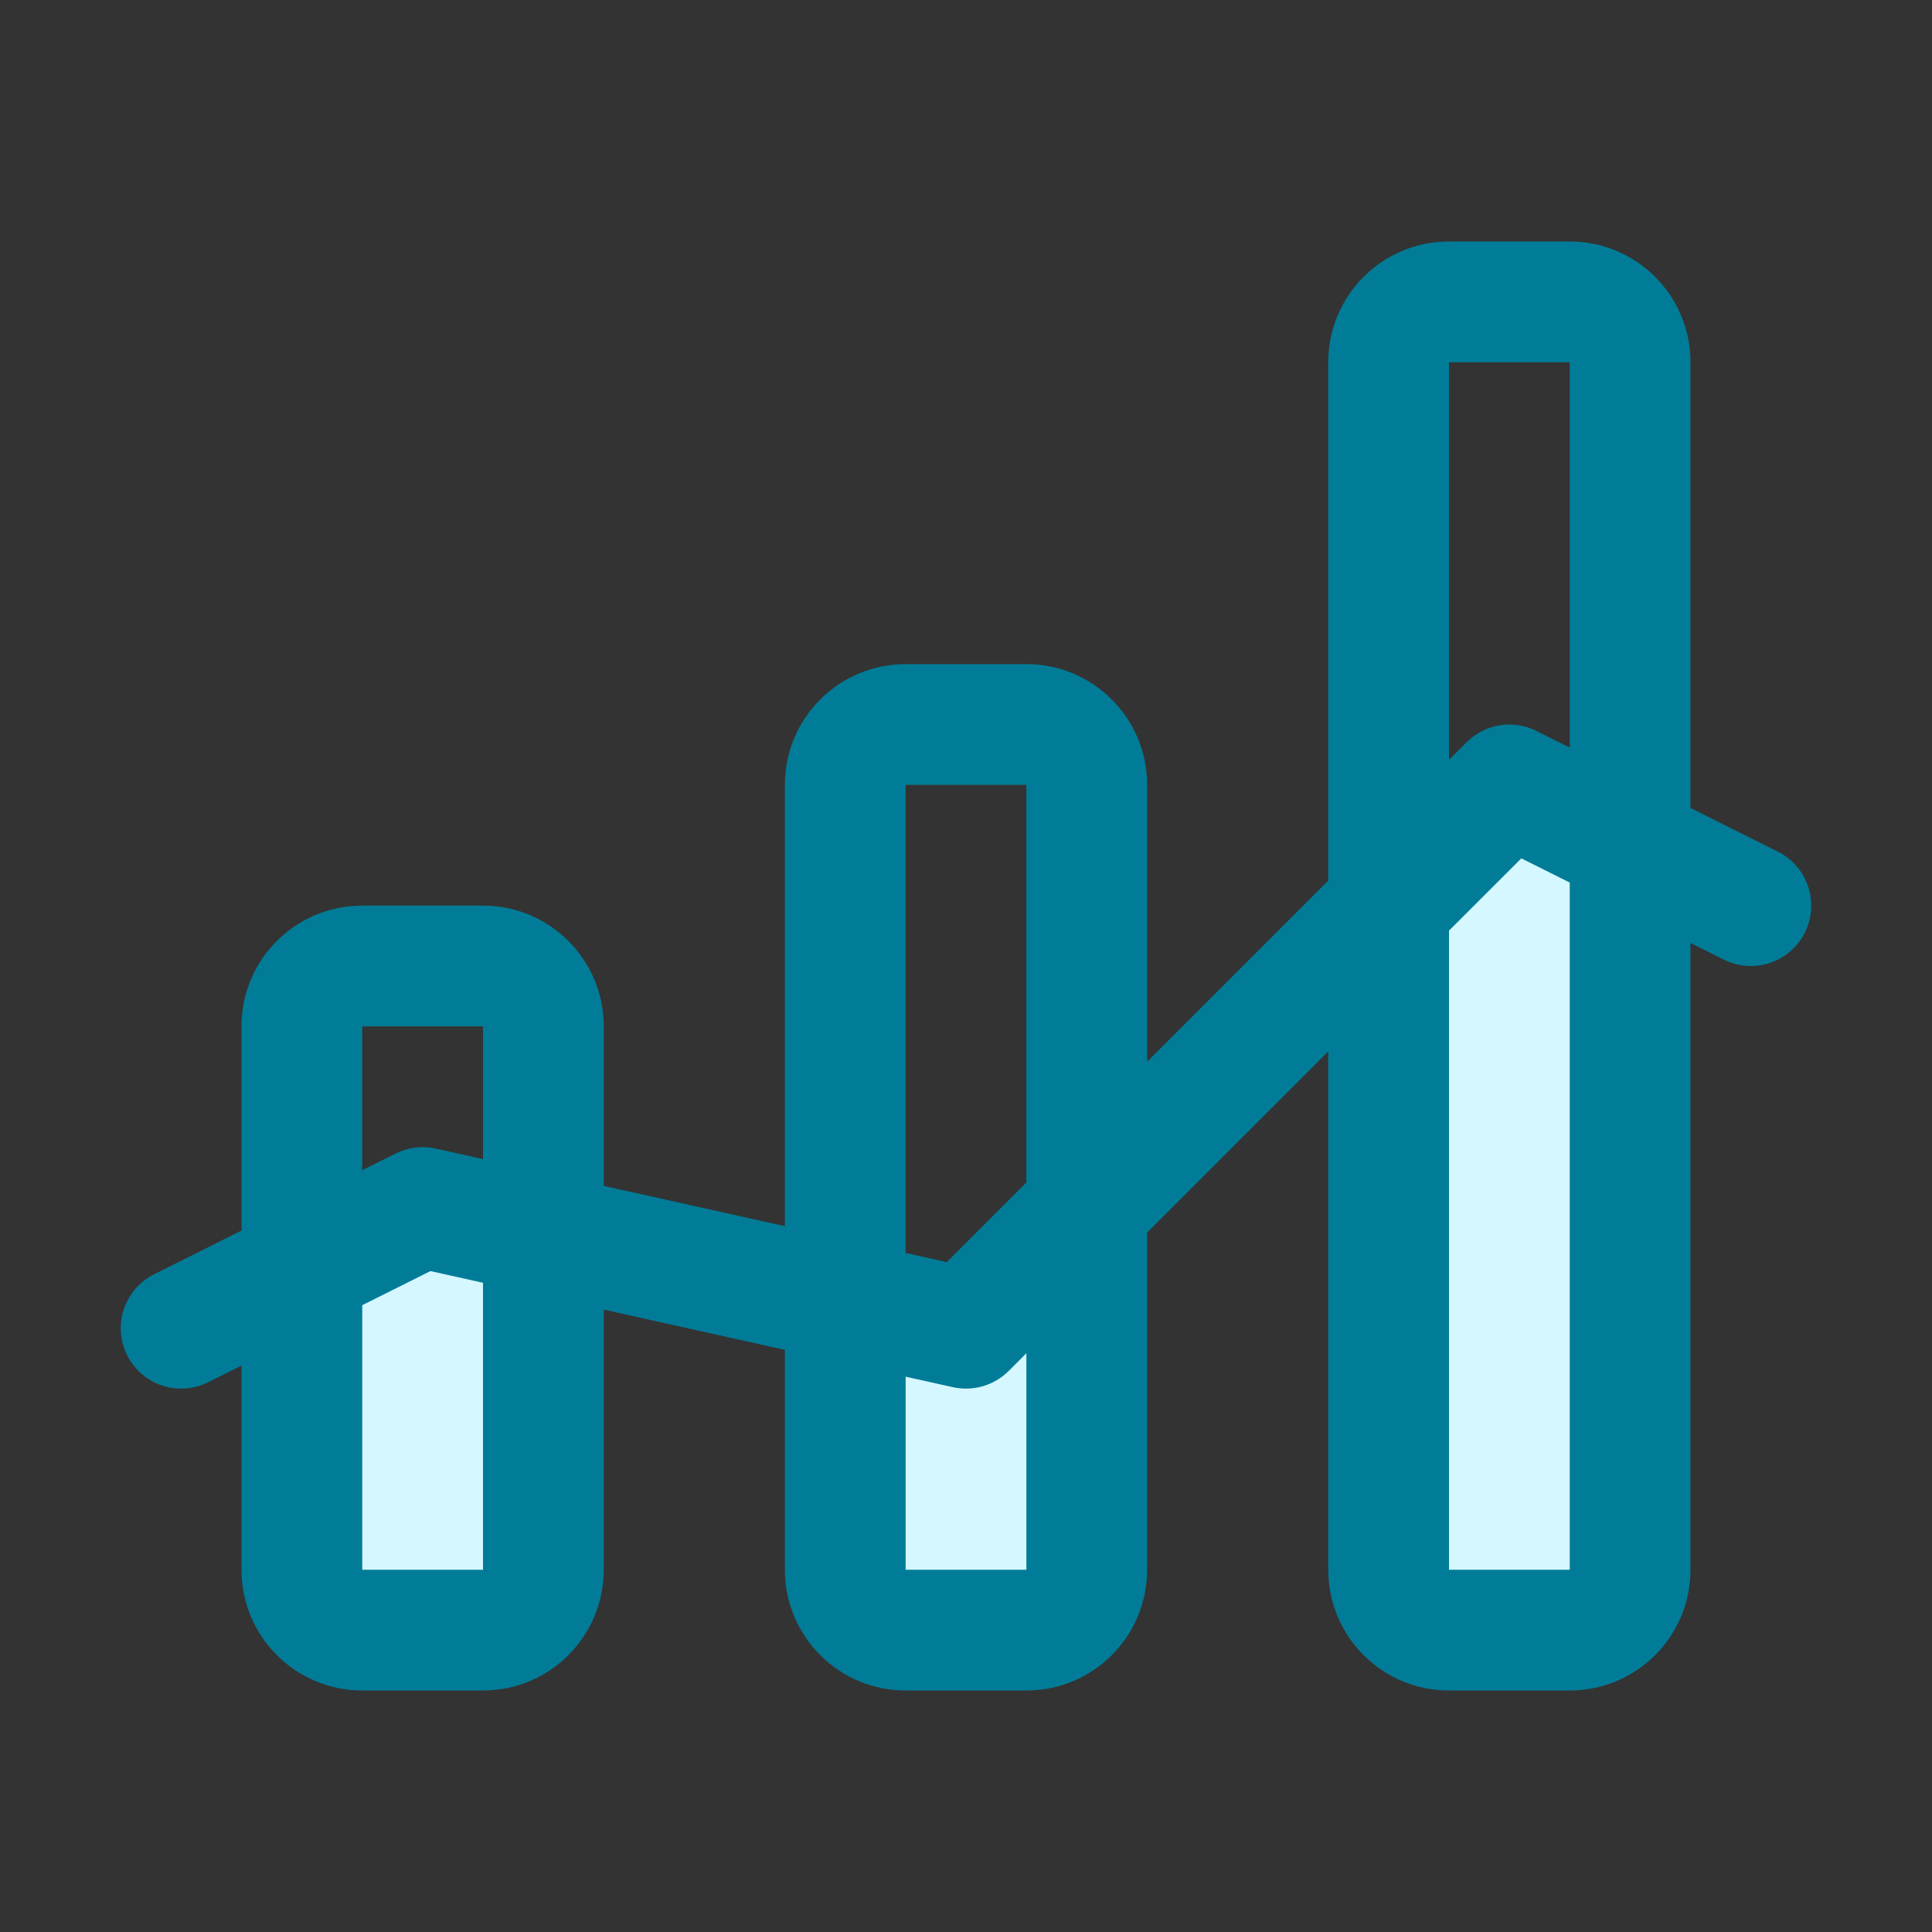 <svg width="32" height="32" viewBox="0 0 32 32" fill="none" xmlns="http://www.w3.org/2000/svg">
<rect x="0" y="0" width="32" height="32" fill="#333333" stroke="none"/>
<g id="reports/active">
<g id="secondaryFill">
<path d="M24 14C23.448 14 23 14.448 23 15V26C23 26.552 23.448 27 24 27H26C26.552 27 27 26.552 27 26V15C27 14.448 26.552 14 26 14H24Z" fill="#D5F7FF"/>
<path d="M5 22C5 21.448 5.448 21 6 21H8C8.552 21 9 21.448 9 22V26C9 26.552 8.552 27 8 27H6C5.448 27 5 26.552 5 26V22Z" fill="#D5F7FF"/>
<path d="M14 23C14 22.448 14.448 22 15 22H17C17.552 22 18 22.448 18 23V26C18 26.552 17.552 27 17 27H15C14.448 27 14 26.552 14 26V23Z" fill="#D5F7FF"/>
</g>
<path id="primaryFill" fill-rule="evenodd" clip-rule="evenodd" d="M22 6C22 4.895 22.895 4 24 4H26C27.105 4 28 4.895 28 6V13.382L29.447 14.106C29.941 14.353 30.141 14.953 29.894 15.447C29.647 15.941 29.047 16.141 28.553 15.895L28 15.618V26C28 27.105 27.105 28 26 28H24C22.895 28 22 27.105 22 26V17.414L19 20.414V26C19 27.105 18.105 28 17 28H15C13.895 28 13 27.105 13 26V22.358L10 21.691V26C10 27.105 9.105 28 8 28H6C4.895 28 4 27.105 4 26V22.618L3.447 22.895C2.953 23.141 2.353 22.941 2.106 22.447C1.859 21.953 2.059 21.353 2.553 21.106L4 20.382V17C4 15.895 4.895 15 6 15H8C9.105 15 10 15.895 10 17V19.642L13 20.309V13C13 11.895 13.895 11 15 11H17C18.105 11 19 11.895 19 13V17.586L22 14.586V6ZM24 15.414V26H26V14.618L25.198 14.217L24 15.414ZM26 12.382L25.447 12.106C25.062 11.913 24.597 11.989 24.293 12.293L24 12.586V6L26 6V12.382ZM17 19.586V13H15V20.753L15.681 20.905L17 19.586ZM15 22.802V26H17V22.414L16.707 22.707C16.465 22.949 16.117 23.05 15.783 22.976L15 22.802ZM8 19.198V17H6V19.382L6.553 19.106C6.758 19.003 6.993 18.974 7.217 19.024L8 19.198ZM6 21.618V26H8V21.247L7.13 21.053L6 21.618Z" fill="#017C98"/>
</g>
</svg>
